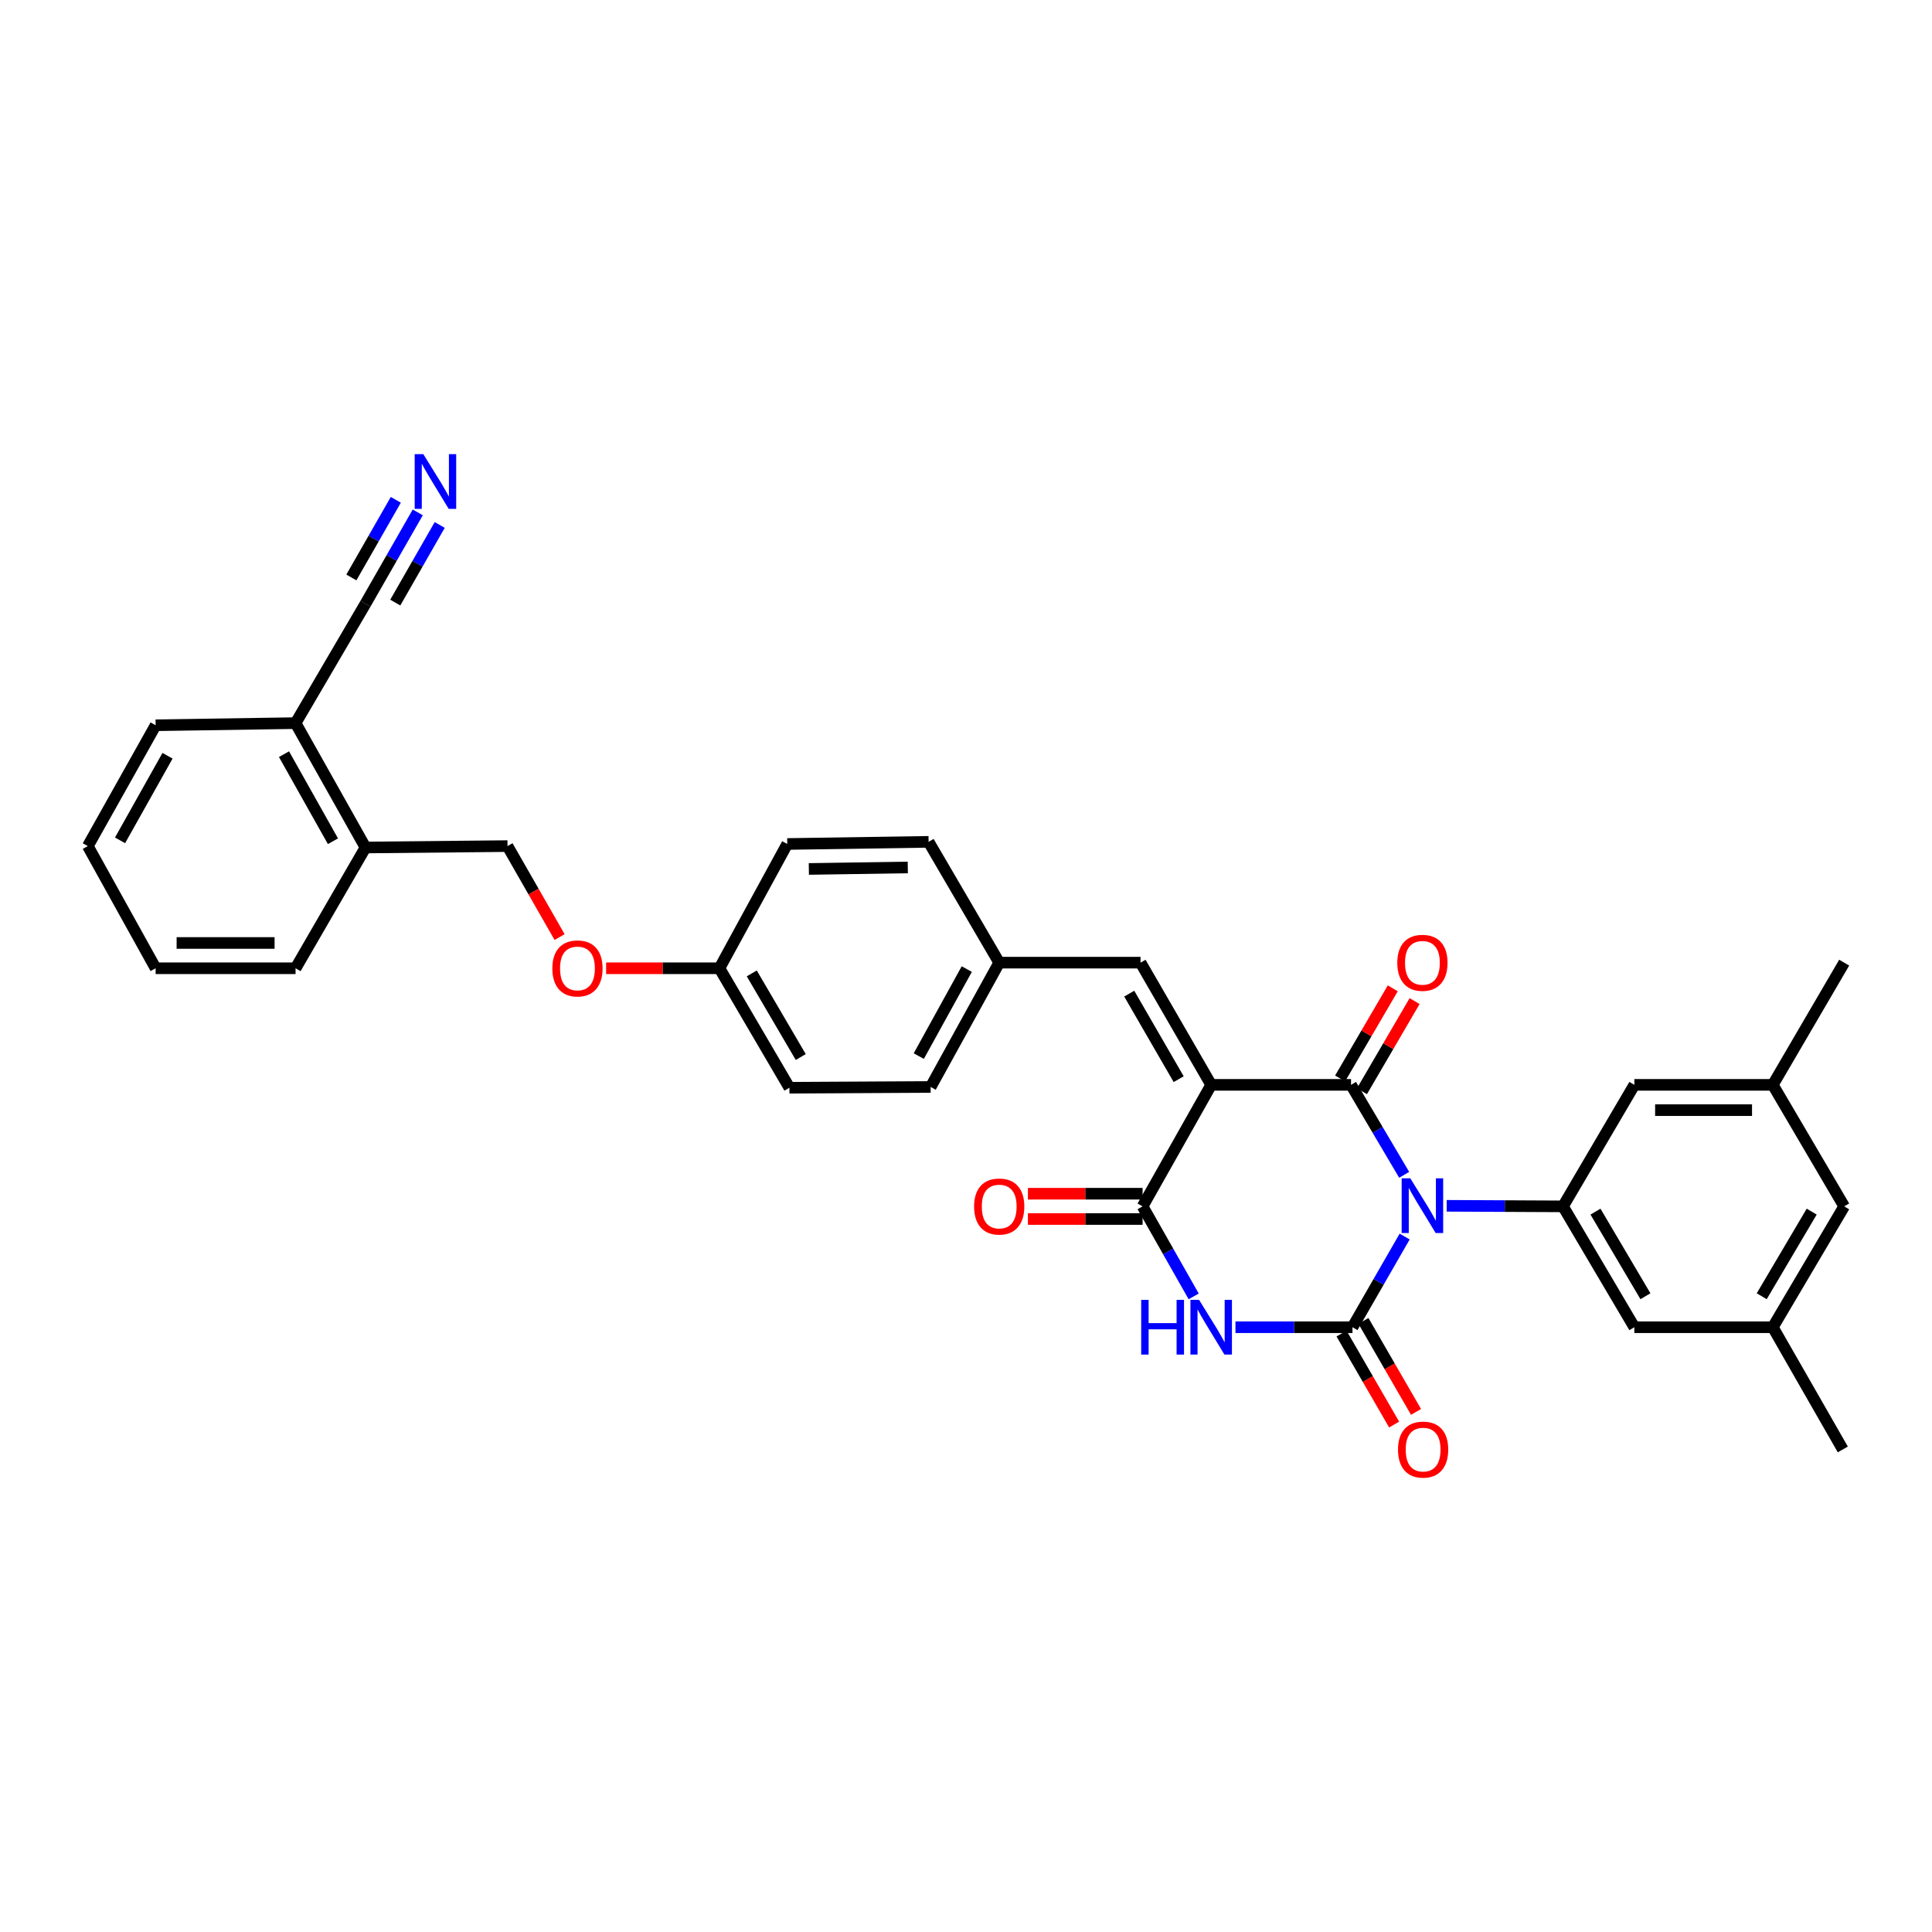 <?xml version='1.0' encoding='iso-8859-1'?>
<svg version='1.1' baseProfile='full'
              xmlns='http://www.w3.org/2000/svg'
                      xmlns:rdkit='http://www.rdkit.org/xml'
                      xmlns:xlink='http://www.w3.org/1999/xlink'
                  xml:space='preserve'
width='1000px' height='1000px' viewBox='0 0 1000 1000'>
<!-- END OF HEADER -->
<rect style='opacity:1.0;fill:#FFFFFF;stroke:none' width='1000' height='1000' x='0' y='0'> </rect>
<path class='bond-0' d='M 726.801,608.086 L 713.046,584.802' style='fill:none;fill-rule:evenodd;stroke:#0000FF;stroke-width:6px;stroke-linecap:butt;stroke-linejoin:miter;stroke-opacity:1' />
<path class='bond-0' d='M 713.046,584.802 L 699.291,561.517' style='fill:none;fill-rule:evenodd;stroke:#000000;stroke-width:6px;stroke-linecap:butt;stroke-linejoin:miter;stroke-opacity:1' />
<path class='bond-2' d='M 727.047,640.037 L 713.544,663.505' style='fill:none;fill-rule:evenodd;stroke:#0000FF;stroke-width:6px;stroke-linecap:butt;stroke-linejoin:miter;stroke-opacity:1' />
<path class='bond-2' d='M 713.544,663.505 L 700.041,686.972' style='fill:none;fill-rule:evenodd;stroke:#000000;stroke-width:6px;stroke-linecap:butt;stroke-linejoin:miter;stroke-opacity:1' />
<path class='bond-5' d='M 748.798,624.123 L 778.901,624.267' style='fill:none;fill-rule:evenodd;stroke:#0000FF;stroke-width:6px;stroke-linecap:butt;stroke-linejoin:miter;stroke-opacity:1' />
<path class='bond-5' d='M 778.901,624.267 L 809.005,624.412' style='fill:none;fill-rule:evenodd;stroke:#000000;stroke-width:6px;stroke-linecap:butt;stroke-linejoin:miter;stroke-opacity:1' />
<path class='bond-1' d='M 699.291,561.517 L 626.903,561.517' style='fill:none;fill-rule:evenodd;stroke:#000000;stroke-width:6px;stroke-linecap:butt;stroke-linejoin:miter;stroke-opacity:1' />
<path class='bond-10' d='M 704.945,564.819 L 718.572,541.489' style='fill:none;fill-rule:evenodd;stroke:#000000;stroke-width:6px;stroke-linecap:butt;stroke-linejoin:miter;stroke-opacity:1' />
<path class='bond-10' d='M 718.572,541.489 L 732.2,518.159' style='fill:none;fill-rule:evenodd;stroke:#FF0000;stroke-width:6px;stroke-linecap:butt;stroke-linejoin:miter;stroke-opacity:1' />
<path class='bond-10' d='M 693.638,558.214 L 707.266,534.884' style='fill:none;fill-rule:evenodd;stroke:#000000;stroke-width:6px;stroke-linecap:butt;stroke-linejoin:miter;stroke-opacity:1' />
<path class='bond-10' d='M 707.266,534.884 L 720.894,511.554' style='fill:none;fill-rule:evenodd;stroke:#FF0000;stroke-width:6px;stroke-linecap:butt;stroke-linejoin:miter;stroke-opacity:1' />
<path class='bond-6' d='M 626.903,561.517 L 590.342,498.265' style='fill:none;fill-rule:evenodd;stroke:#000000;stroke-width:6px;stroke-linecap:butt;stroke-linejoin:miter;stroke-opacity:1' />
<path class='bond-6' d='M 610.083,558.582 L 584.489,514.306' style='fill:none;fill-rule:evenodd;stroke:#000000;stroke-width:6px;stroke-linecap:butt;stroke-linejoin:miter;stroke-opacity:1' />
<path class='bond-33' d='M 626.903,561.517 L 591.404,624.412' style='fill:none;fill-rule:evenodd;stroke:#000000;stroke-width:6px;stroke-linecap:butt;stroke-linejoin:miter;stroke-opacity:1' />
<path class='bond-3' d='M 700.041,686.972 L 669.756,686.972' style='fill:none;fill-rule:evenodd;stroke:#000000;stroke-width:6px;stroke-linecap:butt;stroke-linejoin:miter;stroke-opacity:1' />
<path class='bond-3' d='M 669.756,686.972 L 639.472,686.972' style='fill:none;fill-rule:evenodd;stroke:#0000FF;stroke-width:6px;stroke-linecap:butt;stroke-linejoin:miter;stroke-opacity:1' />
<path class='bond-9' d='M 694.373,690.249 L 707.987,713.801' style='fill:none;fill-rule:evenodd;stroke:#000000;stroke-width:6px;stroke-linecap:butt;stroke-linejoin:miter;stroke-opacity:1' />
<path class='bond-9' d='M 707.987,713.801 L 721.601,737.354' style='fill:none;fill-rule:evenodd;stroke:#FF0000;stroke-width:6px;stroke-linecap:butt;stroke-linejoin:miter;stroke-opacity:1' />
<path class='bond-9' d='M 705.709,683.696 L 719.323,707.248' style='fill:none;fill-rule:evenodd;stroke:#000000;stroke-width:6px;stroke-linecap:butt;stroke-linejoin:miter;stroke-opacity:1' />
<path class='bond-9' d='M 719.323,707.248 L 732.937,730.801' style='fill:none;fill-rule:evenodd;stroke:#FF0000;stroke-width:6px;stroke-linecap:butt;stroke-linejoin:miter;stroke-opacity:1' />
<path class='bond-4' d='M 617.848,671.014 L 604.626,647.713' style='fill:none;fill-rule:evenodd;stroke:#0000FF;stroke-width:6px;stroke-linecap:butt;stroke-linejoin:miter;stroke-opacity:1' />
<path class='bond-4' d='M 604.626,647.713 L 591.404,624.412' style='fill:none;fill-rule:evenodd;stroke:#000000;stroke-width:6px;stroke-linecap:butt;stroke-linejoin:miter;stroke-opacity:1' />
<path class='bond-13' d='M 591.404,617.865 L 561.724,617.865' style='fill:none;fill-rule:evenodd;stroke:#000000;stroke-width:6px;stroke-linecap:butt;stroke-linejoin:miter;stroke-opacity:1' />
<path class='bond-13' d='M 561.724,617.865 L 532.045,617.865' style='fill:none;fill-rule:evenodd;stroke:#FF0000;stroke-width:6px;stroke-linecap:butt;stroke-linejoin:miter;stroke-opacity:1' />
<path class='bond-13' d='M 591.404,630.959 L 561.724,630.959' style='fill:none;fill-rule:evenodd;stroke:#000000;stroke-width:6px;stroke-linecap:butt;stroke-linejoin:miter;stroke-opacity:1' />
<path class='bond-13' d='M 561.724,630.959 L 532.045,630.959' style='fill:none;fill-rule:evenodd;stroke:#FF0000;stroke-width:6px;stroke-linecap:butt;stroke-linejoin:miter;stroke-opacity:1' />
<path class='bond-11' d='M 809.005,624.412 L 845.938,686.972' style='fill:none;fill-rule:evenodd;stroke:#000000;stroke-width:6px;stroke-linecap:butt;stroke-linejoin:miter;stroke-opacity:1' />
<path class='bond-11' d='M 825.821,627.139 L 851.673,670.931' style='fill:none;fill-rule:evenodd;stroke:#000000;stroke-width:6px;stroke-linecap:butt;stroke-linejoin:miter;stroke-opacity:1' />
<path class='bond-12' d='M 809.005,624.412 L 845.938,561.517' style='fill:none;fill-rule:evenodd;stroke:#000000;stroke-width:6px;stroke-linecap:butt;stroke-linejoin:miter;stroke-opacity:1' />
<path class='bond-19' d='M 590.342,498.265 L 517.19,498.265' style='fill:none;fill-rule:evenodd;stroke:#000000;stroke-width:6px;stroke-linecap:butt;stroke-linejoin:miter;stroke-opacity:1' />
<path class='bond-7' d='M 216.233,265.213 L 202.705,288.848' style='fill:none;fill-rule:evenodd;stroke:#0000FF;stroke-width:6px;stroke-linecap:butt;stroke-linejoin:miter;stroke-opacity:1' />
<path class='bond-7' d='M 202.705,288.848 L 189.176,312.482' style='fill:none;fill-rule:evenodd;stroke:#000000;stroke-width:6px;stroke-linecap:butt;stroke-linejoin:miter;stroke-opacity:1' />
<path class='bond-7' d='M 204.869,258.708 L 193.37,278.798' style='fill:none;fill-rule:evenodd;stroke:#0000FF;stroke-width:6px;stroke-linecap:butt;stroke-linejoin:miter;stroke-opacity:1' />
<path class='bond-7' d='M 193.37,278.798 L 181.871,298.887' style='fill:none;fill-rule:evenodd;stroke:#000000;stroke-width:6px;stroke-linecap:butt;stroke-linejoin:miter;stroke-opacity:1' />
<path class='bond-7' d='M 227.597,271.718 L 216.098,291.807' style='fill:none;fill-rule:evenodd;stroke:#0000FF;stroke-width:6px;stroke-linecap:butt;stroke-linejoin:miter;stroke-opacity:1' />
<path class='bond-7' d='M 216.098,291.807 L 204.599,311.897' style='fill:none;fill-rule:evenodd;stroke:#000000;stroke-width:6px;stroke-linecap:butt;stroke-linejoin:miter;stroke-opacity:1' />
<path class='bond-8' d='M 189.176,312.482 L 152.986,374.286' style='fill:none;fill-rule:evenodd;stroke:#000000;stroke-width:6px;stroke-linecap:butt;stroke-linejoin:miter;stroke-opacity:1' />
<path class='bond-16' d='M 845.938,686.972 L 917.598,686.972' style='fill:none;fill-rule:evenodd;stroke:#000000;stroke-width:6px;stroke-linecap:butt;stroke-linejoin:miter;stroke-opacity:1' />
<path class='bond-17' d='M 845.938,561.517 L 917.598,561.517' style='fill:none;fill-rule:evenodd;stroke:#000000;stroke-width:6px;stroke-linecap:butt;stroke-linejoin:miter;stroke-opacity:1' />
<path class='bond-17' d='M 856.687,574.611 L 906.849,574.611' style='fill:none;fill-rule:evenodd;stroke:#000000;stroke-width:6px;stroke-linecap:butt;stroke-linejoin:miter;stroke-opacity:1' />
<path class='bond-14' d='M 152.986,374.286 L 189.176,438.665' style='fill:none;fill-rule:evenodd;stroke:#000000;stroke-width:6px;stroke-linecap:butt;stroke-linejoin:miter;stroke-opacity:1' />
<path class='bond-14' d='M 147,390.36 L 172.334,435.425' style='fill:none;fill-rule:evenodd;stroke:#000000;stroke-width:6px;stroke-linecap:butt;stroke-linejoin:miter;stroke-opacity:1' />
<path class='bond-27' d='M 152.986,374.286 L 80.554,375.392' style='fill:none;fill-rule:evenodd;stroke:#000000;stroke-width:6px;stroke-linecap:butt;stroke-linejoin:miter;stroke-opacity:1' />
<path class='bond-15' d='M 189.176,438.665 L 262.685,437.938' style='fill:none;fill-rule:evenodd;stroke:#000000;stroke-width:6px;stroke-linecap:butt;stroke-linejoin:miter;stroke-opacity:1' />
<path class='bond-28' d='M 189.176,438.665 L 152.986,501.175' style='fill:none;fill-rule:evenodd;stroke:#000000;stroke-width:6px;stroke-linecap:butt;stroke-linejoin:miter;stroke-opacity:1' />
<path class='bond-30' d='M 917.598,686.972 L 953.833,750.224' style='fill:none;fill-rule:evenodd;stroke:#000000;stroke-width:6px;stroke-linecap:butt;stroke-linejoin:miter;stroke-opacity:1' />
<path class='bond-34' d='M 917.598,686.972 L 954.545,624.412' style='fill:none;fill-rule:evenodd;stroke:#000000;stroke-width:6px;stroke-linecap:butt;stroke-linejoin:miter;stroke-opacity:1' />
<path class='bond-34' d='M 911.866,670.93 L 937.729,627.137' style='fill:none;fill-rule:evenodd;stroke:#000000;stroke-width:6px;stroke-linecap:butt;stroke-linejoin:miter;stroke-opacity:1' />
<path class='bond-21' d='M 917.598,561.517 L 954.545,624.412' style='fill:none;fill-rule:evenodd;stroke:#000000;stroke-width:6px;stroke-linecap:butt;stroke-linejoin:miter;stroke-opacity:1' />
<path class='bond-29' d='M 917.598,561.517 L 954.545,498.265' style='fill:none;fill-rule:evenodd;stroke:#000000;stroke-width:6px;stroke-linecap:butt;stroke-linejoin:miter;stroke-opacity:1' />
<path class='bond-18' d='M 262.685,437.938 L 276.167,461.486' style='fill:none;fill-rule:evenodd;stroke:#000000;stroke-width:6px;stroke-linecap:butt;stroke-linejoin:miter;stroke-opacity:1' />
<path class='bond-18' d='M 276.167,461.486 L 289.648,485.033' style='fill:none;fill-rule:evenodd;stroke:#FF0000;stroke-width:6px;stroke-linecap:butt;stroke-linejoin:miter;stroke-opacity:1' />
<path class='bond-23' d='M 517.19,498.265 L 481.705,562.608' style='fill:none;fill-rule:evenodd;stroke:#000000;stroke-width:6px;stroke-linecap:butt;stroke-linejoin:miter;stroke-opacity:1' />
<path class='bond-23' d='M 500.401,501.593 L 475.561,546.633' style='fill:none;fill-rule:evenodd;stroke:#000000;stroke-width:6px;stroke-linecap:butt;stroke-linejoin:miter;stroke-opacity:1' />
<path class='bond-24' d='M 517.19,498.265 L 480.643,435.734' style='fill:none;fill-rule:evenodd;stroke:#000000;stroke-width:6px;stroke-linecap:butt;stroke-linejoin:miter;stroke-opacity:1' />
<path class='bond-20' d='M 313.727,501.175 L 343.056,501.175' style='fill:none;fill-rule:evenodd;stroke:#FF0000;stroke-width:6px;stroke-linecap:butt;stroke-linejoin:miter;stroke-opacity:1' />
<path class='bond-20' d='M 343.056,501.175 L 372.384,501.175' style='fill:none;fill-rule:evenodd;stroke:#000000;stroke-width:6px;stroke-linecap:butt;stroke-linejoin:miter;stroke-opacity:1' />
<path class='bond-22' d='M 372.384,501.175 L 407.483,436.847' style='fill:none;fill-rule:evenodd;stroke:#000000;stroke-width:6px;stroke-linecap:butt;stroke-linejoin:miter;stroke-opacity:1' />
<path class='bond-35' d='M 372.384,501.175 L 408.596,563.008' style='fill:none;fill-rule:evenodd;stroke:#000000;stroke-width:6px;stroke-linecap:butt;stroke-linejoin:miter;stroke-opacity:1' />
<path class='bond-35' d='M 389.115,503.833 L 414.463,547.116' style='fill:none;fill-rule:evenodd;stroke:#000000;stroke-width:6px;stroke-linecap:butt;stroke-linejoin:miter;stroke-opacity:1' />
<path class='bond-26' d='M 481.705,562.608 L 408.596,563.008' style='fill:none;fill-rule:evenodd;stroke:#000000;stroke-width:6px;stroke-linecap:butt;stroke-linejoin:miter;stroke-opacity:1' />
<path class='bond-25' d='M 480.643,435.734 L 407.483,436.847' style='fill:none;fill-rule:evenodd;stroke:#000000;stroke-width:6px;stroke-linecap:butt;stroke-linejoin:miter;stroke-opacity:1' />
<path class='bond-25' d='M 469.868,448.993 L 418.656,449.772' style='fill:none;fill-rule:evenodd;stroke:#000000;stroke-width:6px;stroke-linecap:butt;stroke-linejoin:miter;stroke-opacity:1' />
<path class='bond-36' d='M 80.554,375.392 L 45.455,437.938' style='fill:none;fill-rule:evenodd;stroke:#000000;stroke-width:6px;stroke-linecap:butt;stroke-linejoin:miter;stroke-opacity:1' />
<path class='bond-36' d='M 86.708,391.182 L 62.138,434.964' style='fill:none;fill-rule:evenodd;stroke:#000000;stroke-width:6px;stroke-linecap:butt;stroke-linejoin:miter;stroke-opacity:1' />
<path class='bond-32' d='M 152.986,501.175 L 80.554,501.175' style='fill:none;fill-rule:evenodd;stroke:#000000;stroke-width:6px;stroke-linecap:butt;stroke-linejoin:miter;stroke-opacity:1' />
<path class='bond-32' d='M 142.121,488.081 L 91.419,488.081' style='fill:none;fill-rule:evenodd;stroke:#000000;stroke-width:6px;stroke-linecap:butt;stroke-linejoin:miter;stroke-opacity:1' />
<path class='bond-31' d='M 45.455,437.938 L 80.554,501.175' style='fill:none;fill-rule:evenodd;stroke:#000000;stroke-width:6px;stroke-linecap:butt;stroke-linejoin:miter;stroke-opacity:1' />
<path  class='atom-0' d='M 729.979 609.903
L 739.259 624.903
Q 740.179 626.383, 741.659 629.063
Q 743.139 631.743, 743.219 631.903
L 743.219 609.903
L 746.979 609.903
L 746.979 638.223
L 743.099 638.223
L 733.139 621.823
Q 731.979 619.903, 730.739 617.703
Q 729.539 615.503, 729.179 614.823
L 729.179 638.223
L 725.499 638.223
L 725.499 609.903
L 729.979 609.903
' fill='#0000FF'/>
<path  class='atom-4' d='M 590.683 672.812
L 594.523 672.812
L 594.523 684.852
L 609.003 684.852
L 609.003 672.812
L 612.843 672.812
L 612.843 701.132
L 609.003 701.132
L 609.003 688.052
L 594.523 688.052
L 594.523 701.132
L 590.683 701.132
L 590.683 672.812
' fill='#0000FF'/>
<path  class='atom-4' d='M 620.643 672.812
L 629.923 687.812
Q 630.843 689.292, 632.323 691.972
Q 633.803 694.652, 633.883 694.812
L 633.883 672.812
L 637.643 672.812
L 637.643 701.132
L 633.763 701.132
L 623.803 684.732
Q 622.643 682.812, 621.403 680.612
Q 620.203 678.412, 619.843 677.732
L 619.843 701.132
L 616.163 701.132
L 616.163 672.812
L 620.643 672.812
' fill='#0000FF'/>
<path  class='atom-8' d='M 219.121 235.071
L 228.401 250.071
Q 229.321 251.551, 230.801 254.231
Q 232.281 256.911, 232.361 257.071
L 232.361 235.071
L 236.121 235.071
L 236.121 263.391
L 232.241 263.391
L 222.281 246.991
Q 221.121 245.071, 219.881 242.871
Q 218.681 240.671, 218.321 239.991
L 218.321 263.391
L 214.641 263.391
L 214.641 235.071
L 219.121 235.071
' fill='#0000FF'/>
<path  class='atom-10' d='M 723.602 750.304
Q 723.602 743.504, 726.962 739.704
Q 730.322 735.904, 736.602 735.904
Q 742.882 735.904, 746.242 739.704
Q 749.602 743.504, 749.602 750.304
Q 749.602 757.184, 746.202 761.104
Q 742.802 764.984, 736.602 764.984
Q 730.362 764.984, 726.962 761.104
Q 723.602 757.224, 723.602 750.304
M 736.602 761.784
Q 740.922 761.784, 743.242 758.904
Q 745.602 755.984, 745.602 750.304
Q 745.602 744.744, 743.242 741.944
Q 740.922 739.104, 736.602 739.104
Q 732.282 739.104, 729.922 741.904
Q 727.602 744.704, 727.602 750.304
Q 727.602 756.024, 729.922 758.904
Q 732.282 761.784, 736.602 761.784
' fill='#FF0000'/>
<path  class='atom-11' d='M 723.239 498.345
Q 723.239 491.545, 726.599 487.745
Q 729.959 483.945, 736.239 483.945
Q 742.519 483.945, 745.879 487.745
Q 749.239 491.545, 749.239 498.345
Q 749.239 505.225, 745.839 509.145
Q 742.439 513.025, 736.239 513.025
Q 729.999 513.025, 726.599 509.145
Q 723.239 505.265, 723.239 498.345
M 736.239 509.825
Q 740.559 509.825, 742.879 506.945
Q 745.239 504.025, 745.239 498.345
Q 745.239 492.785, 742.879 489.985
Q 740.559 487.145, 736.239 487.145
Q 731.919 487.145, 729.559 489.945
Q 727.239 492.745, 727.239 498.345
Q 727.239 504.065, 729.559 506.945
Q 731.919 509.825, 736.239 509.825
' fill='#FF0000'/>
<path  class='atom-14' d='M 504.19 624.492
Q 504.19 617.692, 507.55 613.892
Q 510.91 610.092, 517.19 610.092
Q 523.47 610.092, 526.83 613.892
Q 530.19 617.692, 530.19 624.492
Q 530.19 631.372, 526.79 635.292
Q 523.39 639.172, 517.19 639.172
Q 510.95 639.172, 507.55 635.292
Q 504.19 631.412, 504.19 624.492
M 517.19 635.972
Q 521.51 635.972, 523.83 633.092
Q 526.19 630.172, 526.19 624.492
Q 526.19 618.932, 523.83 616.132
Q 521.51 613.292, 517.19 613.292
Q 512.87 613.292, 510.51 616.092
Q 508.19 618.892, 508.19 624.492
Q 508.19 630.212, 510.51 633.092
Q 512.87 635.972, 517.19 635.972
' fill='#FF0000'/>
<path  class='atom-21' d='M 285.89 501.255
Q 285.89 494.455, 289.25 490.655
Q 292.61 486.855, 298.89 486.855
Q 305.17 486.855, 308.53 490.655
Q 311.89 494.455, 311.89 501.255
Q 311.89 508.135, 308.49 512.055
Q 305.09 515.935, 298.89 515.935
Q 292.65 515.935, 289.25 512.055
Q 285.89 508.175, 285.89 501.255
M 298.89 512.735
Q 303.21 512.735, 305.53 509.855
Q 307.89 506.935, 307.89 501.255
Q 307.89 495.695, 305.53 492.895
Q 303.21 490.055, 298.89 490.055
Q 294.57 490.055, 292.21 492.855
Q 289.89 495.655, 289.89 501.255
Q 289.89 506.975, 292.21 509.855
Q 294.57 512.735, 298.89 512.735
' fill='#FF0000'/>
</svg>
